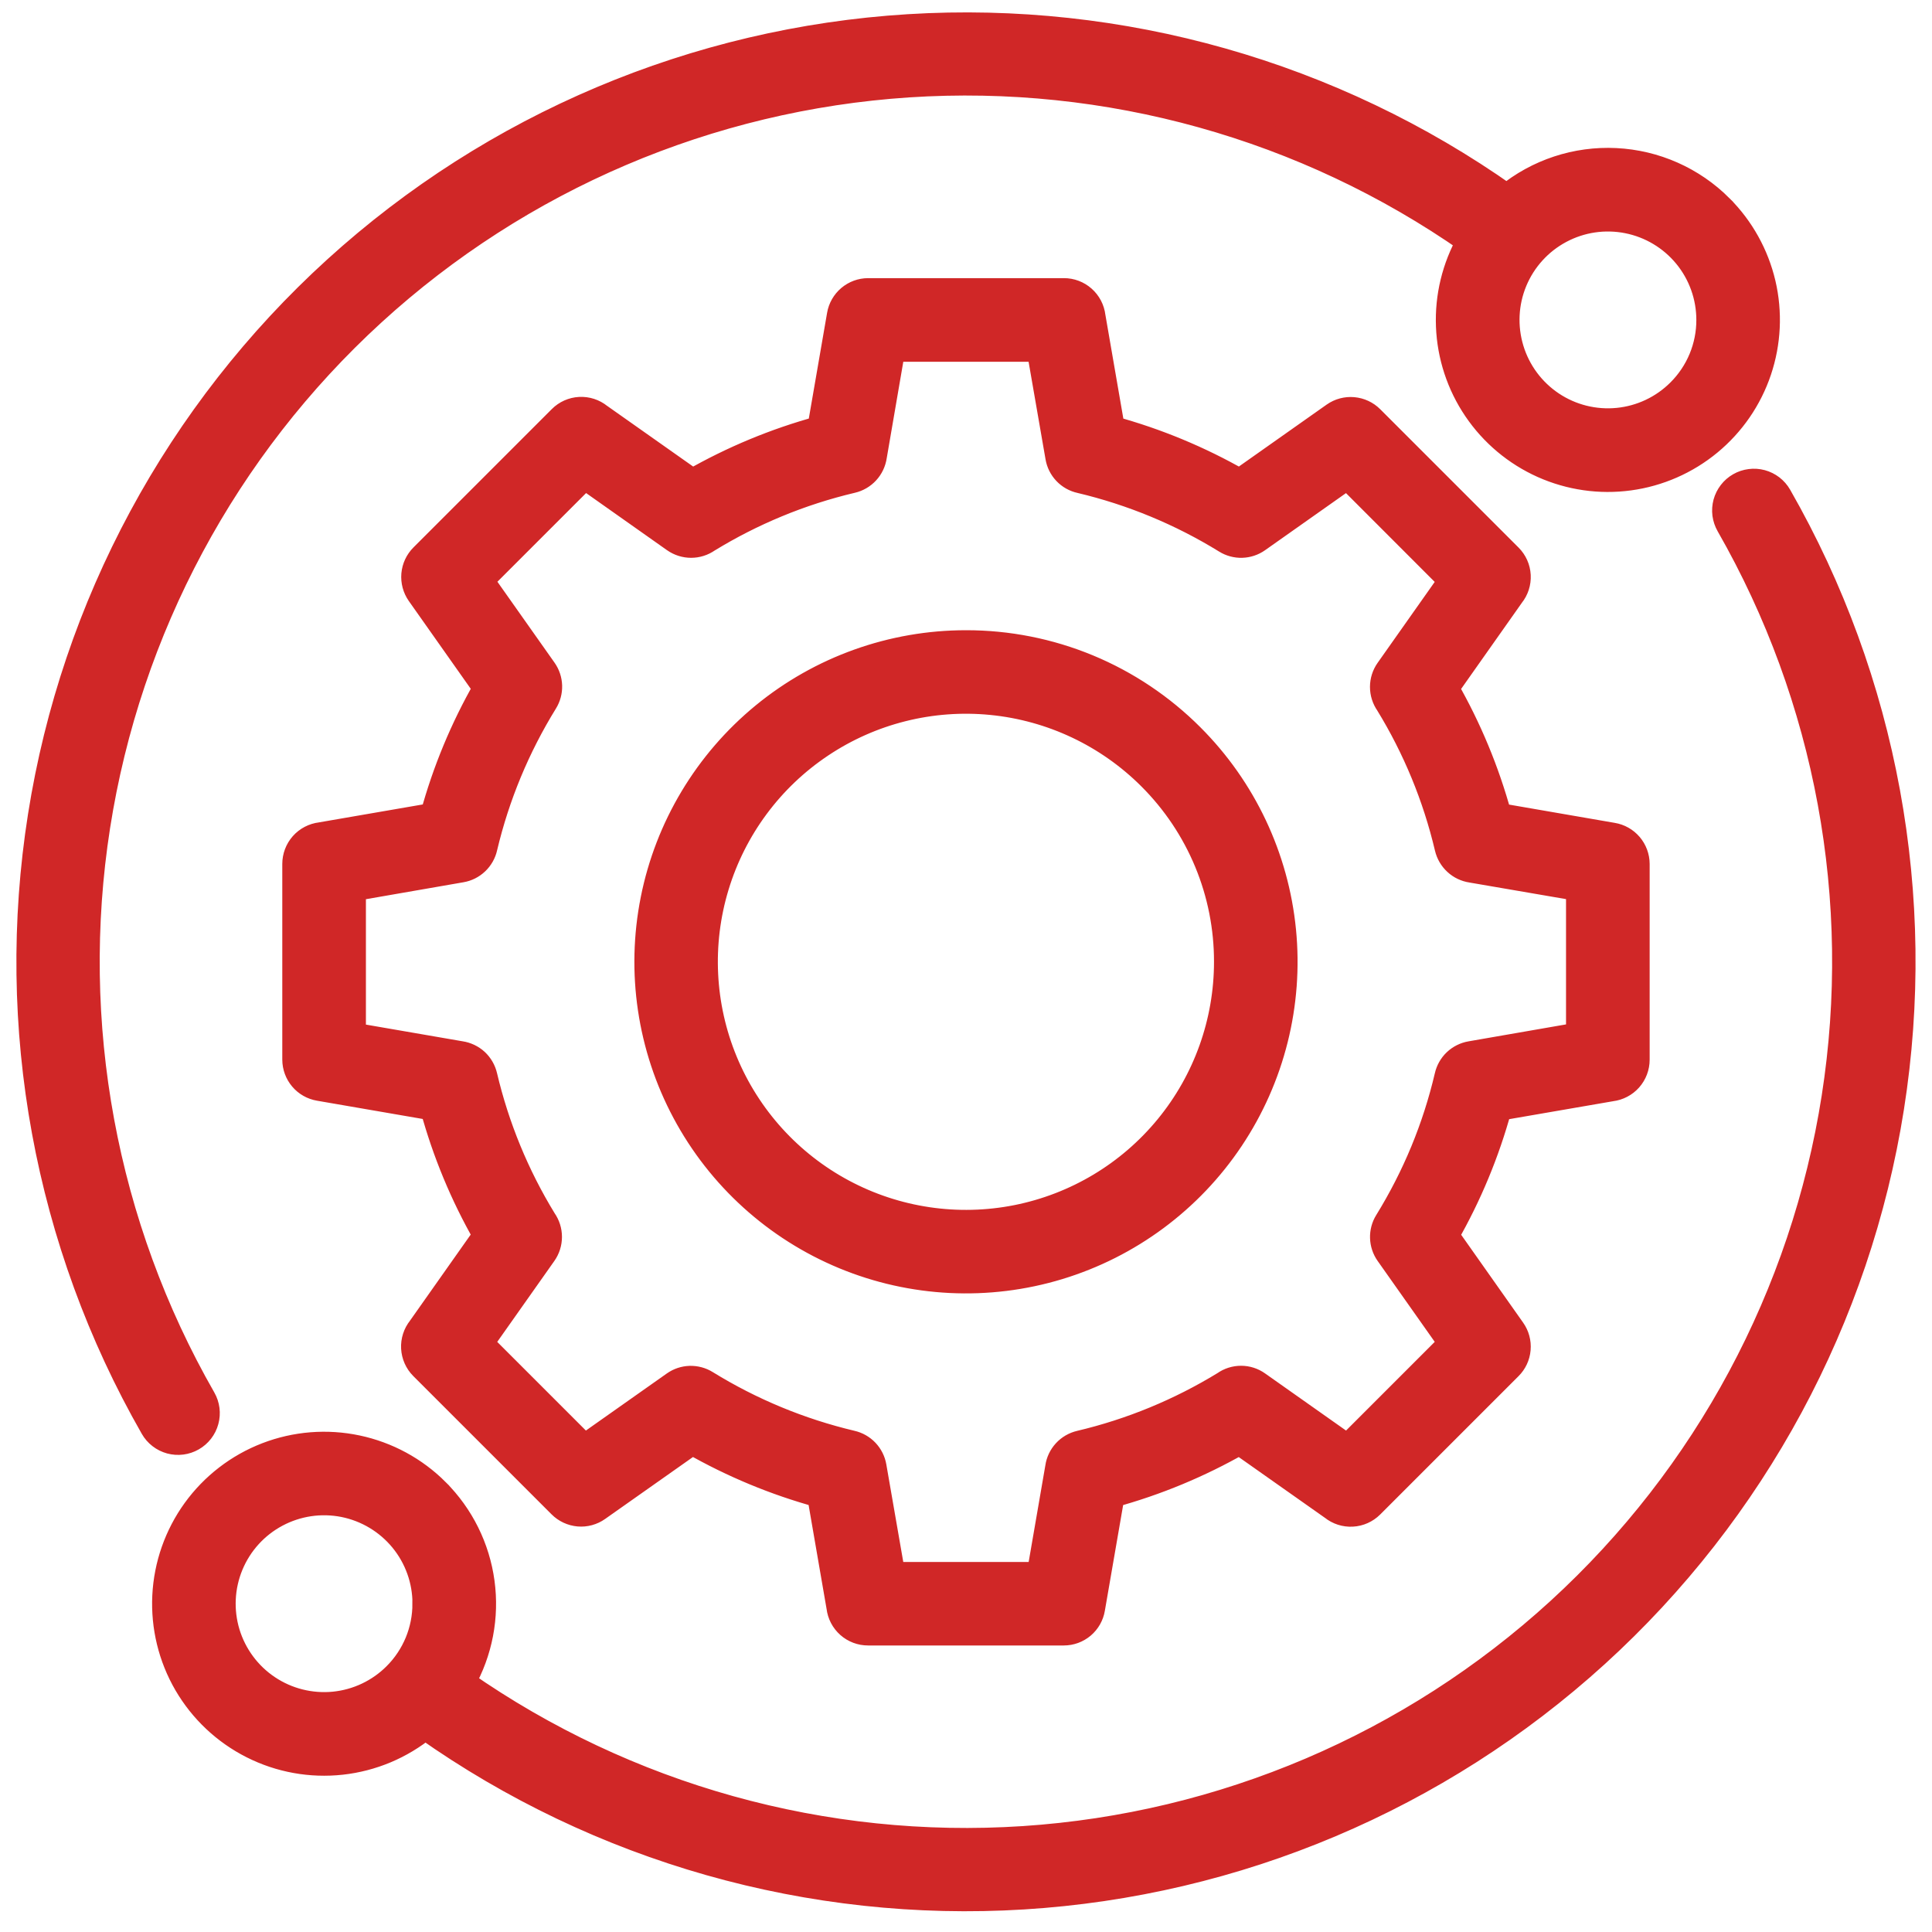 <svg width="67" height="67" viewBox="0 0 67 67" fill="none" xmlns="http://www.w3.org/2000/svg">
<path fill-rule="evenodd" clip-rule="evenodd" d="M42.988 16.692L46.258 14.385C46.453 14.248 46.69 14.184 46.928 14.205C47.166 14.226 47.389 14.329 47.558 14.498L52.356 19.296C52.533 19.473 52.638 19.708 52.651 19.958C52.664 20.207 52.585 20.453 52.428 20.647L50.157 23.867C50.952 25.256 51.567 26.74 51.99 28.283L55.927 28.964C56.163 29.003 56.378 29.125 56.533 29.307C56.688 29.489 56.774 29.721 56.775 29.96V36.749C56.775 36.998 56.684 37.238 56.519 37.425C56.354 37.611 56.126 37.73 55.879 37.76L51.993 38.431C51.571 39.975 50.955 41.459 50.16 42.847L52.467 46.118C52.605 46.313 52.669 46.551 52.648 46.789C52.628 47.027 52.524 47.25 52.354 47.418L47.556 52.216C47.379 52.392 47.144 52.497 46.894 52.51C46.645 52.524 46.4 52.445 46.205 52.288L42.985 50.018C41.596 50.812 40.112 51.428 38.569 51.851L37.888 55.787C37.849 56.023 37.727 56.236 37.545 56.391C37.363 56.545 37.132 56.63 36.893 56.63H30.105C29.856 56.631 29.615 56.54 29.429 56.375C29.242 56.209 29.123 55.981 29.094 55.734L28.422 51.849C26.879 51.426 25.395 50.81 24.006 50.016L20.735 52.322C20.54 52.46 20.303 52.525 20.065 52.504C19.827 52.483 19.604 52.379 19.435 52.21L14.637 47.412C14.461 47.235 14.357 46.999 14.343 46.75C14.33 46.501 14.409 46.255 14.565 46.06L16.836 42.84C16.041 41.451 15.426 39.967 15.003 38.424L11.066 37.744C10.831 37.704 10.617 37.583 10.463 37.4C10.309 37.218 10.224 36.987 10.223 36.749V29.96C10.223 29.711 10.314 29.471 10.479 29.284C10.644 29.098 10.872 28.979 11.12 28.949L15.005 28.278C15.427 26.734 16.043 25.25 16.838 23.862L14.531 20.592C14.394 20.396 14.331 20.159 14.351 19.921C14.372 19.683 14.475 19.461 14.644 19.292L19.442 14.494C19.618 14.317 19.854 14.211 20.104 14.198C20.353 14.185 20.599 14.264 20.793 14.421L24.013 16.692C25.402 15.897 26.886 15.281 28.429 14.859L29.11 10.922C29.15 10.687 29.272 10.474 29.454 10.319C29.636 10.165 29.866 10.08 30.105 10.079H36.893C37.142 10.078 37.383 10.169 37.569 10.334C37.756 10.5 37.875 10.728 37.904 10.975L38.576 14.86C40.119 15.283 41.603 15.898 42.992 16.693L42.988 16.692ZM15.149 51.704C14.392 50.947 13.432 50.427 12.384 50.205C11.337 49.983 10.248 50.07 9.249 50.455C8.25 50.84 7.385 51.507 6.757 52.374C6.13 53.242 5.768 54.273 5.715 55.342C5.662 56.411 5.92 57.473 6.458 58.398C6.997 59.323 7.792 60.072 8.748 60.554C9.704 61.037 10.779 61.231 11.843 61.114C12.907 60.997 13.914 60.574 14.743 59.896C20.787 64.163 28.106 66.241 35.49 65.785C42.875 65.33 49.883 62.369 55.358 57.392C60.832 52.415 64.444 45.719 65.598 38.411C66.752 31.103 65.379 23.62 61.704 17.198C61.638 17.082 61.549 16.981 61.444 16.899C61.338 16.818 61.218 16.758 61.089 16.723C60.96 16.689 60.826 16.679 60.694 16.697C60.561 16.714 60.434 16.756 60.318 16.823C60.202 16.889 60.101 16.978 60.02 17.083C59.938 17.189 59.878 17.31 59.843 17.438C59.809 17.567 59.799 17.701 59.816 17.834C59.834 17.966 59.877 18.093 59.943 18.209C63.382 24.217 64.674 31.217 63.604 38.057C62.535 44.897 59.169 51.169 54.06 55.841C48.951 60.512 42.404 63.305 35.496 63.76C28.588 64.215 21.731 62.304 16.053 58.342C16.649 57.289 16.882 56.07 16.719 54.871C16.556 53.672 16.005 52.56 15.149 51.705V51.704ZM14.738 55.615C14.739 54.806 14.458 54.021 13.945 53.395C13.431 52.769 12.717 52.341 11.923 52.182C11.129 52.024 10.305 52.146 9.59 52.528C8.876 52.909 8.316 53.526 8.006 54.274C7.696 55.022 7.655 55.854 7.889 56.629C8.124 57.403 8.62 58.073 9.293 58.523C9.965 58.973 10.774 59.176 11.579 59.098C12.385 59.019 13.139 58.663 13.711 58.091C14.037 57.766 14.295 57.38 14.471 56.956C14.647 56.531 14.737 56.075 14.736 55.615H14.738ZM59.672 7.182C58.702 6.211 57.405 5.636 56.034 5.568C54.663 5.5 53.316 5.944 52.254 6.815C46.21 2.547 38.891 0.47 31.507 0.925C24.123 1.38 17.114 4.341 11.64 9.318C6.166 14.295 2.554 20.99 1.4 28.298C0.246 35.606 1.62 43.089 5.294 49.51C5.36 49.626 5.448 49.727 5.554 49.809C5.659 49.891 5.779 49.95 5.908 49.986C6.037 50.02 6.171 50.03 6.303 50.013C6.435 49.996 6.563 49.953 6.678 49.887C6.794 49.821 6.895 49.733 6.977 49.627C7.058 49.522 7.118 49.402 7.153 49.273C7.188 49.145 7.198 49.01 7.181 48.878C7.164 48.746 7.121 48.618 7.055 48.503C3.614 42.495 2.321 35.493 3.389 28.652C4.458 21.811 7.824 15.538 12.934 10.865C18.044 6.193 24.593 3.399 31.502 2.945C38.411 2.491 45.269 4.404 50.946 8.367C50.438 9.264 50.19 10.285 50.231 11.315C50.272 12.345 50.6 13.343 51.178 14.196C51.756 15.05 52.561 15.725 53.502 16.146C54.443 16.566 55.482 16.716 56.504 16.577C57.525 16.439 58.487 16.017 59.282 15.361C60.077 14.705 60.673 13.84 61.002 12.863C61.331 11.886 61.382 10.837 61.147 9.833C60.911 8.83 60.401 7.912 59.672 7.183V7.182ZM59.261 11.094C59.261 10.284 58.98 9.499 58.467 8.874C57.953 8.248 57.238 7.82 56.444 7.662C55.65 7.504 54.826 7.626 54.112 8.008C53.398 8.389 52.838 9.007 52.528 9.755C52.218 10.503 52.178 11.335 52.413 12.11C52.647 12.884 53.144 13.554 53.817 14.004C54.49 14.454 55.298 14.656 56.104 14.577C56.91 14.498 57.663 14.142 58.236 13.569C58.561 13.245 58.82 12.859 58.996 12.434C59.172 12.009 59.262 11.553 59.261 11.094ZM33.499 22.289C30.939 22.289 28.458 23.176 26.479 24.8C24.5 26.425 23.145 28.685 22.646 31.196C22.146 33.707 22.533 36.313 23.74 38.571C24.947 40.829 26.899 42.598 29.264 43.578C31.63 44.558 34.261 44.687 36.711 43.944C39.161 43.201 41.278 41.631 42.7 39.502C44.122 37.374 44.763 34.818 44.512 32.27C44.261 29.722 43.134 27.34 41.324 25.53C40.297 24.501 39.078 23.685 37.735 23.128C36.392 22.572 34.953 22.287 33.499 22.289ZM39.888 26.965C38.41 25.487 36.465 24.567 34.384 24.362C32.304 24.157 30.216 24.679 28.478 25.841C26.739 27.002 25.457 28.73 24.85 30.731C24.243 32.731 24.349 34.881 25.149 36.812C25.949 38.744 27.394 40.338 29.238 41.324C31.081 42.31 33.21 42.625 35.26 42.218C37.311 41.81 39.157 40.703 40.483 39.087C41.809 37.471 42.534 35.445 42.534 33.355C42.536 32.168 42.303 30.992 41.849 29.896C41.395 28.799 40.728 27.804 39.888 26.965ZM46.726 16.536L43.621 18.727C43.459 18.841 43.267 18.905 43.069 18.911C42.871 18.917 42.675 18.864 42.507 18.76C40.949 17.799 39.246 17.094 37.464 16.672C37.267 16.629 37.088 16.528 36.949 16.382C36.81 16.236 36.718 16.051 36.685 15.853L36.035 12.112H30.96L30.322 15.826C30.292 16.028 30.202 16.216 30.064 16.366C29.926 16.516 29.746 16.621 29.547 16.667C28.657 16.877 27.786 17.158 26.942 17.508C26.114 17.851 25.315 18.258 24.551 18.726C24.38 18.846 24.176 18.911 23.967 18.911C23.757 18.911 23.553 18.846 23.382 18.726L20.277 16.534L16.685 20.126L18.877 23.231C18.991 23.393 19.055 23.585 19.061 23.783C19.067 23.981 19.014 24.177 18.91 24.345C17.947 25.904 17.24 27.607 16.817 29.389C16.774 29.586 16.672 29.765 16.526 29.904C16.38 30.043 16.196 30.136 15.997 30.169L12.256 30.819V35.897L15.973 36.539C16.175 36.569 16.363 36.658 16.514 36.796C16.663 36.934 16.768 37.115 16.814 37.313C17.23 39.077 17.924 40.764 18.87 42.309C18.991 42.481 19.055 42.685 19.055 42.894C19.055 43.103 18.991 43.308 18.87 43.479L16.679 46.584L20.27 50.175L23.376 47.984C23.538 47.87 23.73 47.806 23.927 47.8C24.125 47.795 24.321 47.847 24.489 47.951C26.047 48.912 27.749 49.618 29.53 50.04C29.727 50.084 29.906 50.185 30.045 50.331C30.184 50.477 30.276 50.661 30.31 50.86L30.96 54.601H36.038L36.68 50.884C36.709 50.682 36.799 50.494 36.937 50.344C37.075 50.194 37.256 50.089 37.454 50.043C39.219 49.626 40.907 48.93 42.454 47.984C42.625 47.862 42.829 47.797 43.039 47.797C43.248 47.797 43.452 47.862 43.623 47.984L46.728 50.175L50.32 46.583L48.129 43.478C48.015 43.316 47.951 43.124 47.945 42.926C47.939 42.728 47.991 42.532 48.096 42.364C48.577 41.583 48.996 40.765 49.346 39.918C49.694 39.075 49.973 38.206 50.181 37.319C50.225 37.123 50.326 36.943 50.472 36.804C50.618 36.666 50.802 36.574 51.001 36.54L54.742 35.89V30.815L51.028 30.177C50.826 30.147 50.638 30.058 50.488 29.919C50.338 29.781 50.233 29.601 50.186 29.403C49.77 27.639 49.075 25.952 48.128 24.407C48.008 24.236 47.943 24.032 47.943 23.822C47.943 23.613 48.008 23.409 48.128 23.238L50.319 20.132L46.726 16.536Z" fill="#D02727" stroke="#D02727" stroke-width="0.867"/>
</svg>
